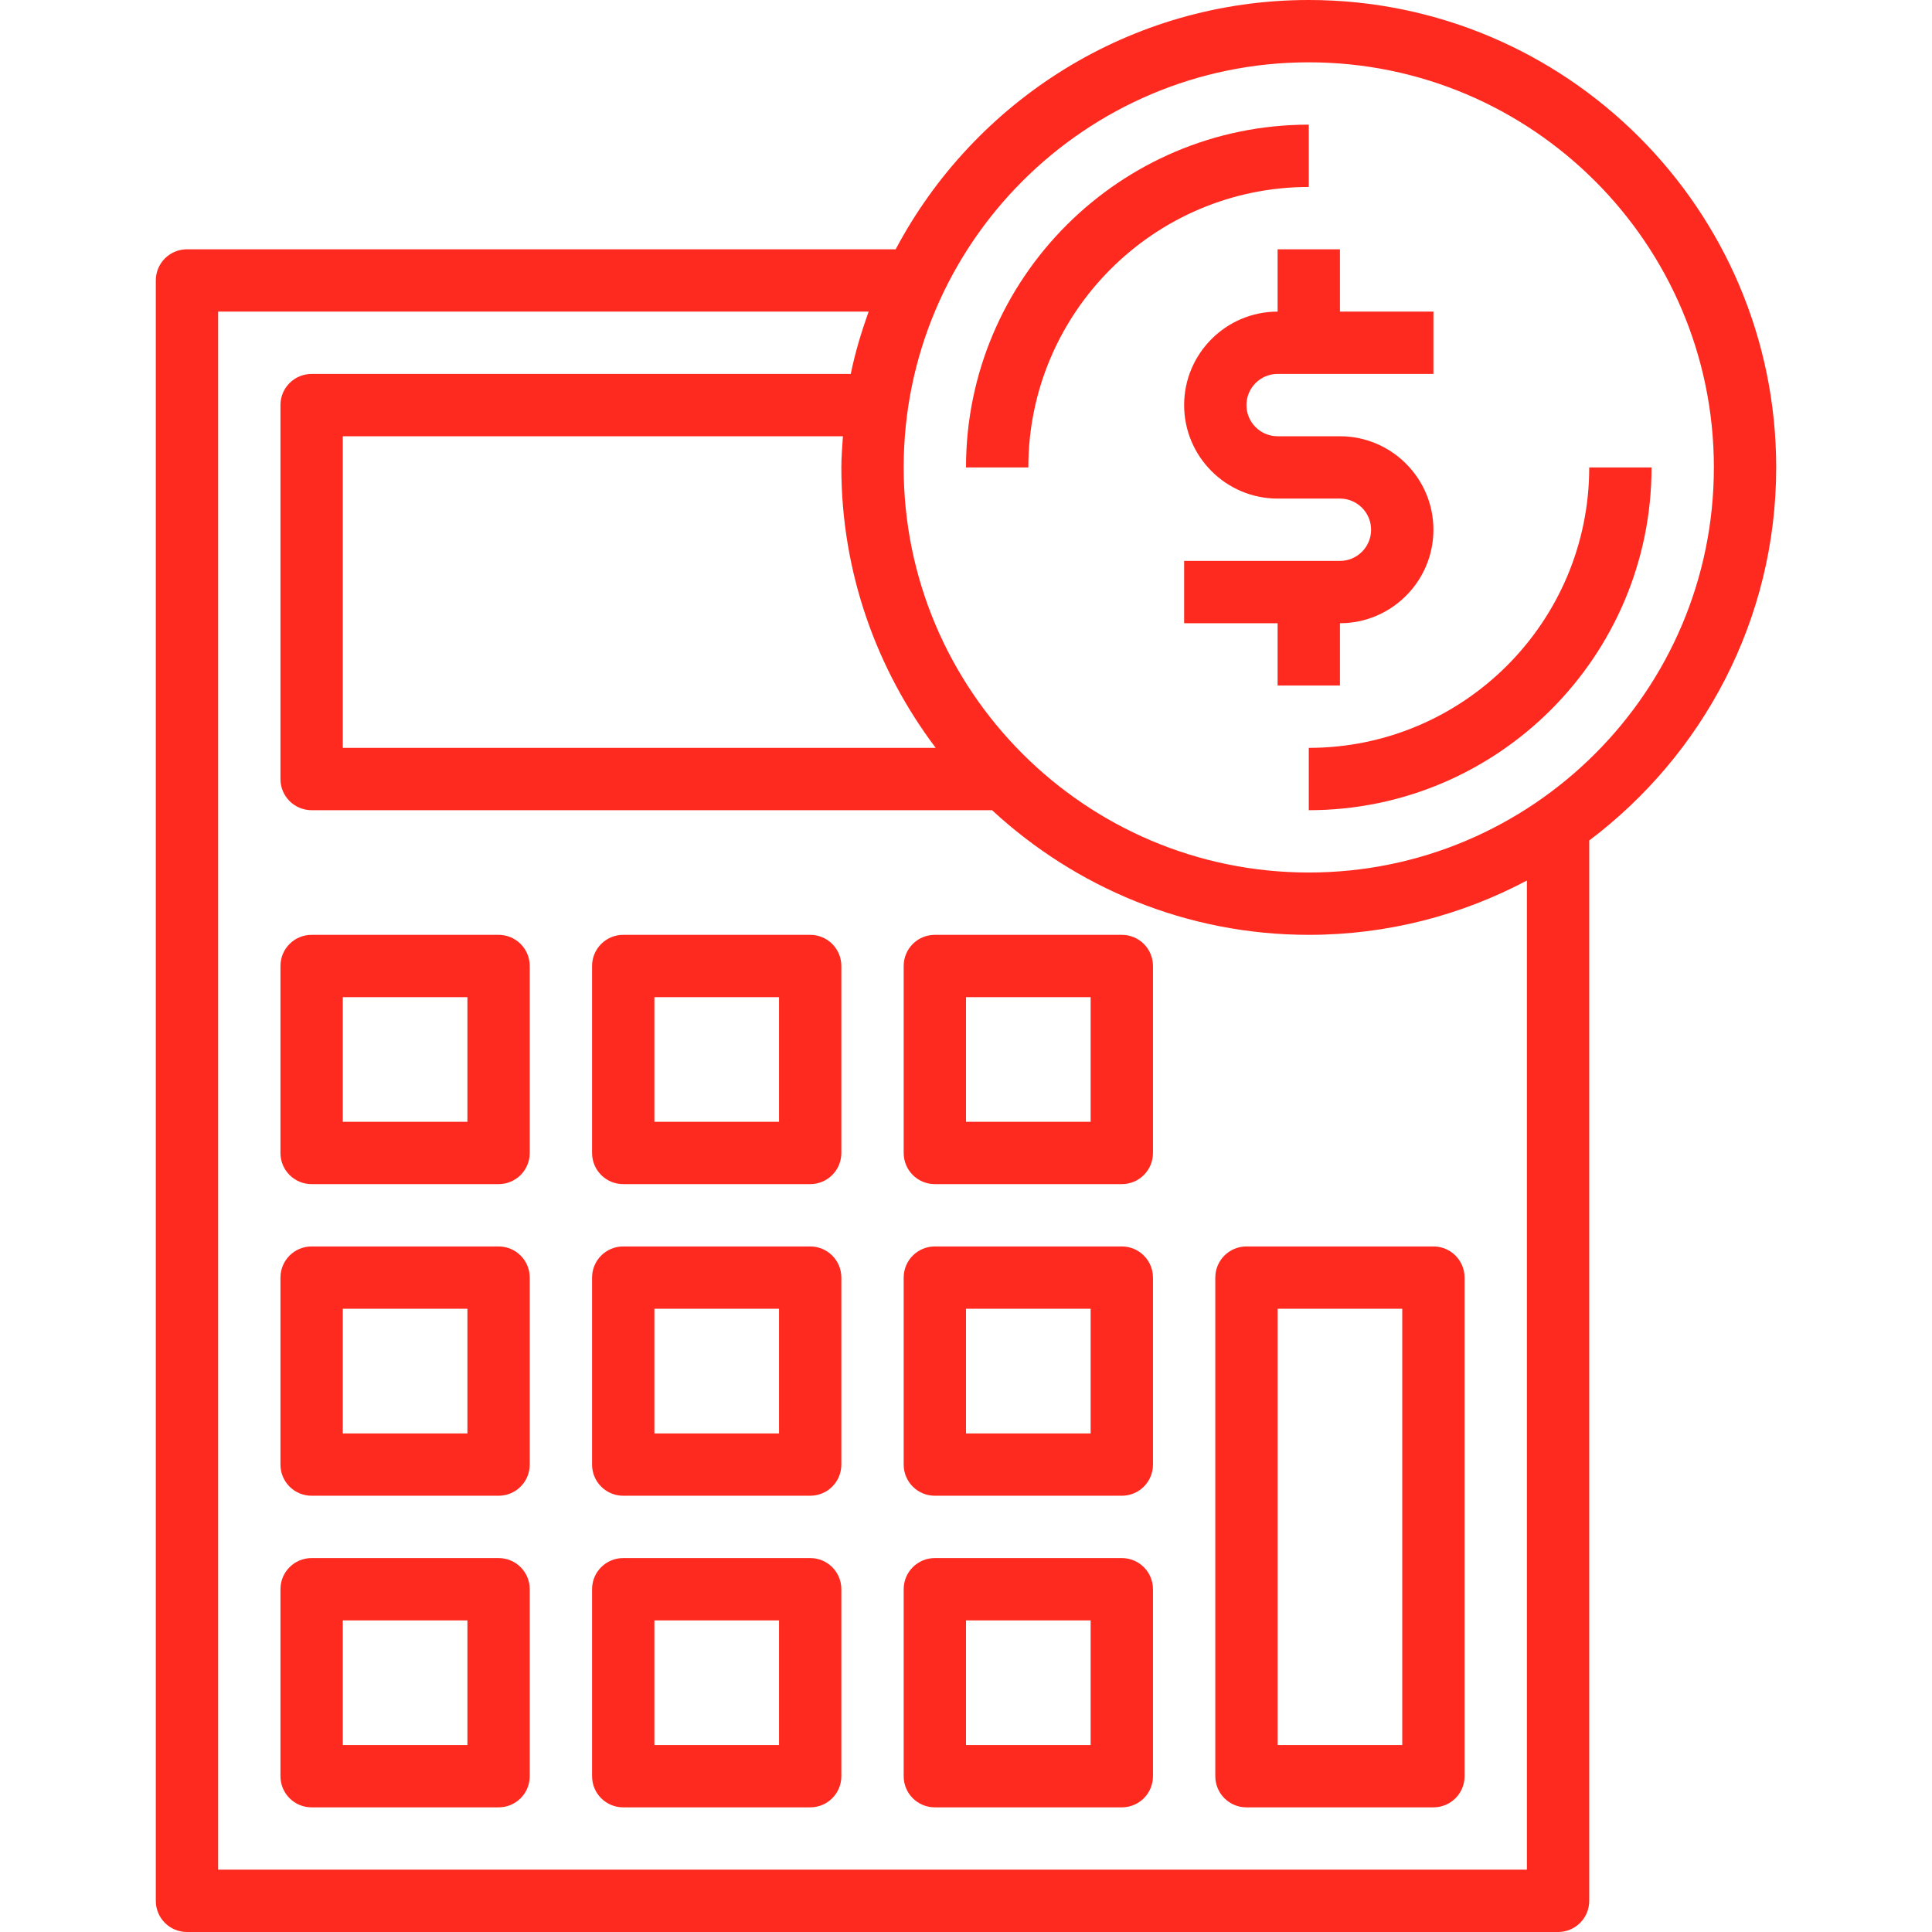 <?xml version="1.0" encoding="UTF-8"?> <svg xmlns="http://www.w3.org/2000/svg" height="512" viewBox="-40 0 496 496" width="512" class=""> <g> <path d="m296 32c-48.52 0-88 39.48-88 88h16c0-39.703 32.297-72 72-72zm0 0" data-original="#000000" class="active-path" style="fill:#FF2A1F" data-old_color="#000000"></path> <path d="m368 120c0 39.703-32.297 72-72 72v16c48.52 0 88-39.48 88-88zm0 0" data-original="#000000" class="active-path" style="fill:#FF2A1F" data-old_color="#000000"></path> <path d="m416 120c0-66.168-53.832-120-120-120-45.953 0-85.895 25.984-106.055 64h-181.945c-4.426 0-8 3.574-8 8v416c0 4.426 3.574 8 8 8h352c4.426 0 8-3.574 8-8v-272.223c29.078-21.922 48-56.633 48-95.777zm-215.777 72h-152.223v-80h128.406c-.176 2.656-.406 5.297-.406 8 0 27.031 9.09 51.922 24.223 72zm151.777 288h-336v-400h167c-1.848 5.199-3.465 10.504-4.586 16h-138.414c-4.426 0-8 3.574-8 8v96c0 4.426 3.574 8 8 8h174.688c21.41 19.793 49.922 32 81.312 32 20.223 0 39.266-5.07 56-13.945zm-56-256c-57.344 0-104-46.656-104-104s46.656-104 104-104 104 46.656 104 104-46.656 104-104 104zm0 0" data-original="#000000" class="active-path" style="fill:#FF2A1F" data-old_color="#000000"></path> <path d="m304 160c13.23 0 24-10.77 24-24s-10.77-24-24-24h-16c-4.414 0-8-3.586-8-8s3.586-8 8-8h40v-16h-24v-16h-16v16c-13.23 0-24 10.77-24 24s10.77 24 24 24h16c4.414 0 8 3.586 8 8s-3.586 8-8 8h-40v16h24v16h16zm0 0" data-original="#000000" class="active-path" style="fill:#FF2A1F" data-old_color="#000000"></path> <path d="m88 240h-48c-4.426 0-8 3.574-8 8v48c0 4.426 3.574 8 8 8h48c4.426 0 8-3.574 8-8v-48c0-4.426-3.574-8-8-8zm-8 48h-32v-32h32zm0 0" data-original="#000000" class="active-path" style="fill:#FF2A1F" data-old_color="#000000"></path> <path d="m168 240h-48c-4.426 0-8 3.574-8 8v48c0 4.426 3.574 8 8 8h48c4.426 0 8-3.574 8-8v-48c0-4.426-3.574-8-8-8zm-8 48h-32v-32h32zm0 0" data-original="#000000" class="active-path" style="fill:#FF2A1F" data-old_color="#000000"></path> <path d="m248 240h-48c-4.426 0-8 3.574-8 8v48c0 4.426 3.574 8 8 8h48c4.426 0 8-3.574 8-8v-48c0-4.426-3.574-8-8-8zm-8 48h-32v-32h32zm0 0" data-original="#000000" class="active-path" style="fill:#FF2A1F" data-old_color="#000000"></path> <path d="m88 320h-48c-4.426 0-8 3.574-8 8v48c0 4.426 3.574 8 8 8h48c4.426 0 8-3.574 8-8v-48c0-4.426-3.574-8-8-8zm-8 48h-32v-32h32zm0 0" data-original="#000000" class="active-path" style="fill:#FF2A1F" data-old_color="#000000"></path> <path d="m168 320h-48c-4.426 0-8 3.574-8 8v48c0 4.426 3.574 8 8 8h48c4.426 0 8-3.574 8-8v-48c0-4.426-3.574-8-8-8zm-8 48h-32v-32h32zm0 0" data-original="#000000" class="active-path" style="fill:#FF2A1F" data-old_color="#000000"></path> <path d="m248 320h-48c-4.426 0-8 3.574-8 8v48c0 4.426 3.574 8 8 8h48c4.426 0 8-3.574 8-8v-48c0-4.426-3.574-8-8-8zm-8 48h-32v-32h32zm0 0" data-original="#000000" class="active-path" style="fill:#FF2A1F" data-old_color="#000000"></path> <path d="m272 328v128c0 4.426 3.574 8 8 8h48c4.426 0 8-3.574 8-8v-128c0-4.426-3.574-8-8-8h-48c-4.426 0-8 3.574-8 8zm16 8h32v112h-32zm0 0" data-original="#000000" class="active-path" style="fill:#FF2A1F" data-old_color="#000000"></path> <path d="m88 400h-48c-4.426 0-8 3.574-8 8v48c0 4.426 3.574 8 8 8h48c4.426 0 8-3.574 8-8v-48c0-4.426-3.574-8-8-8zm-8 48h-32v-32h32zm0 0" data-original="#000000" class="active-path" style="fill:#FF2A1F" data-old_color="#000000"></path> <path d="m168 400h-48c-4.426 0-8 3.574-8 8v48c0 4.426 3.574 8 8 8h48c4.426 0 8-3.574 8-8v-48c0-4.426-3.574-8-8-8zm-8 48h-32v-32h32zm0 0" data-original="#000000" class="active-path" style="fill:#FF2A1F" data-old_color="#000000"></path> <path d="m248 400h-48c-4.426 0-8 3.574-8 8v48c0 4.426 3.574 8 8 8h48c4.426 0 8-3.574 8-8v-48c0-4.426-3.574-8-8-8zm-8 48h-32v-32h32zm0 0" data-original="#000000" class="active-path" style="fill:#FF2A1F" data-old_color="#000000"></path> </g> </svg> 